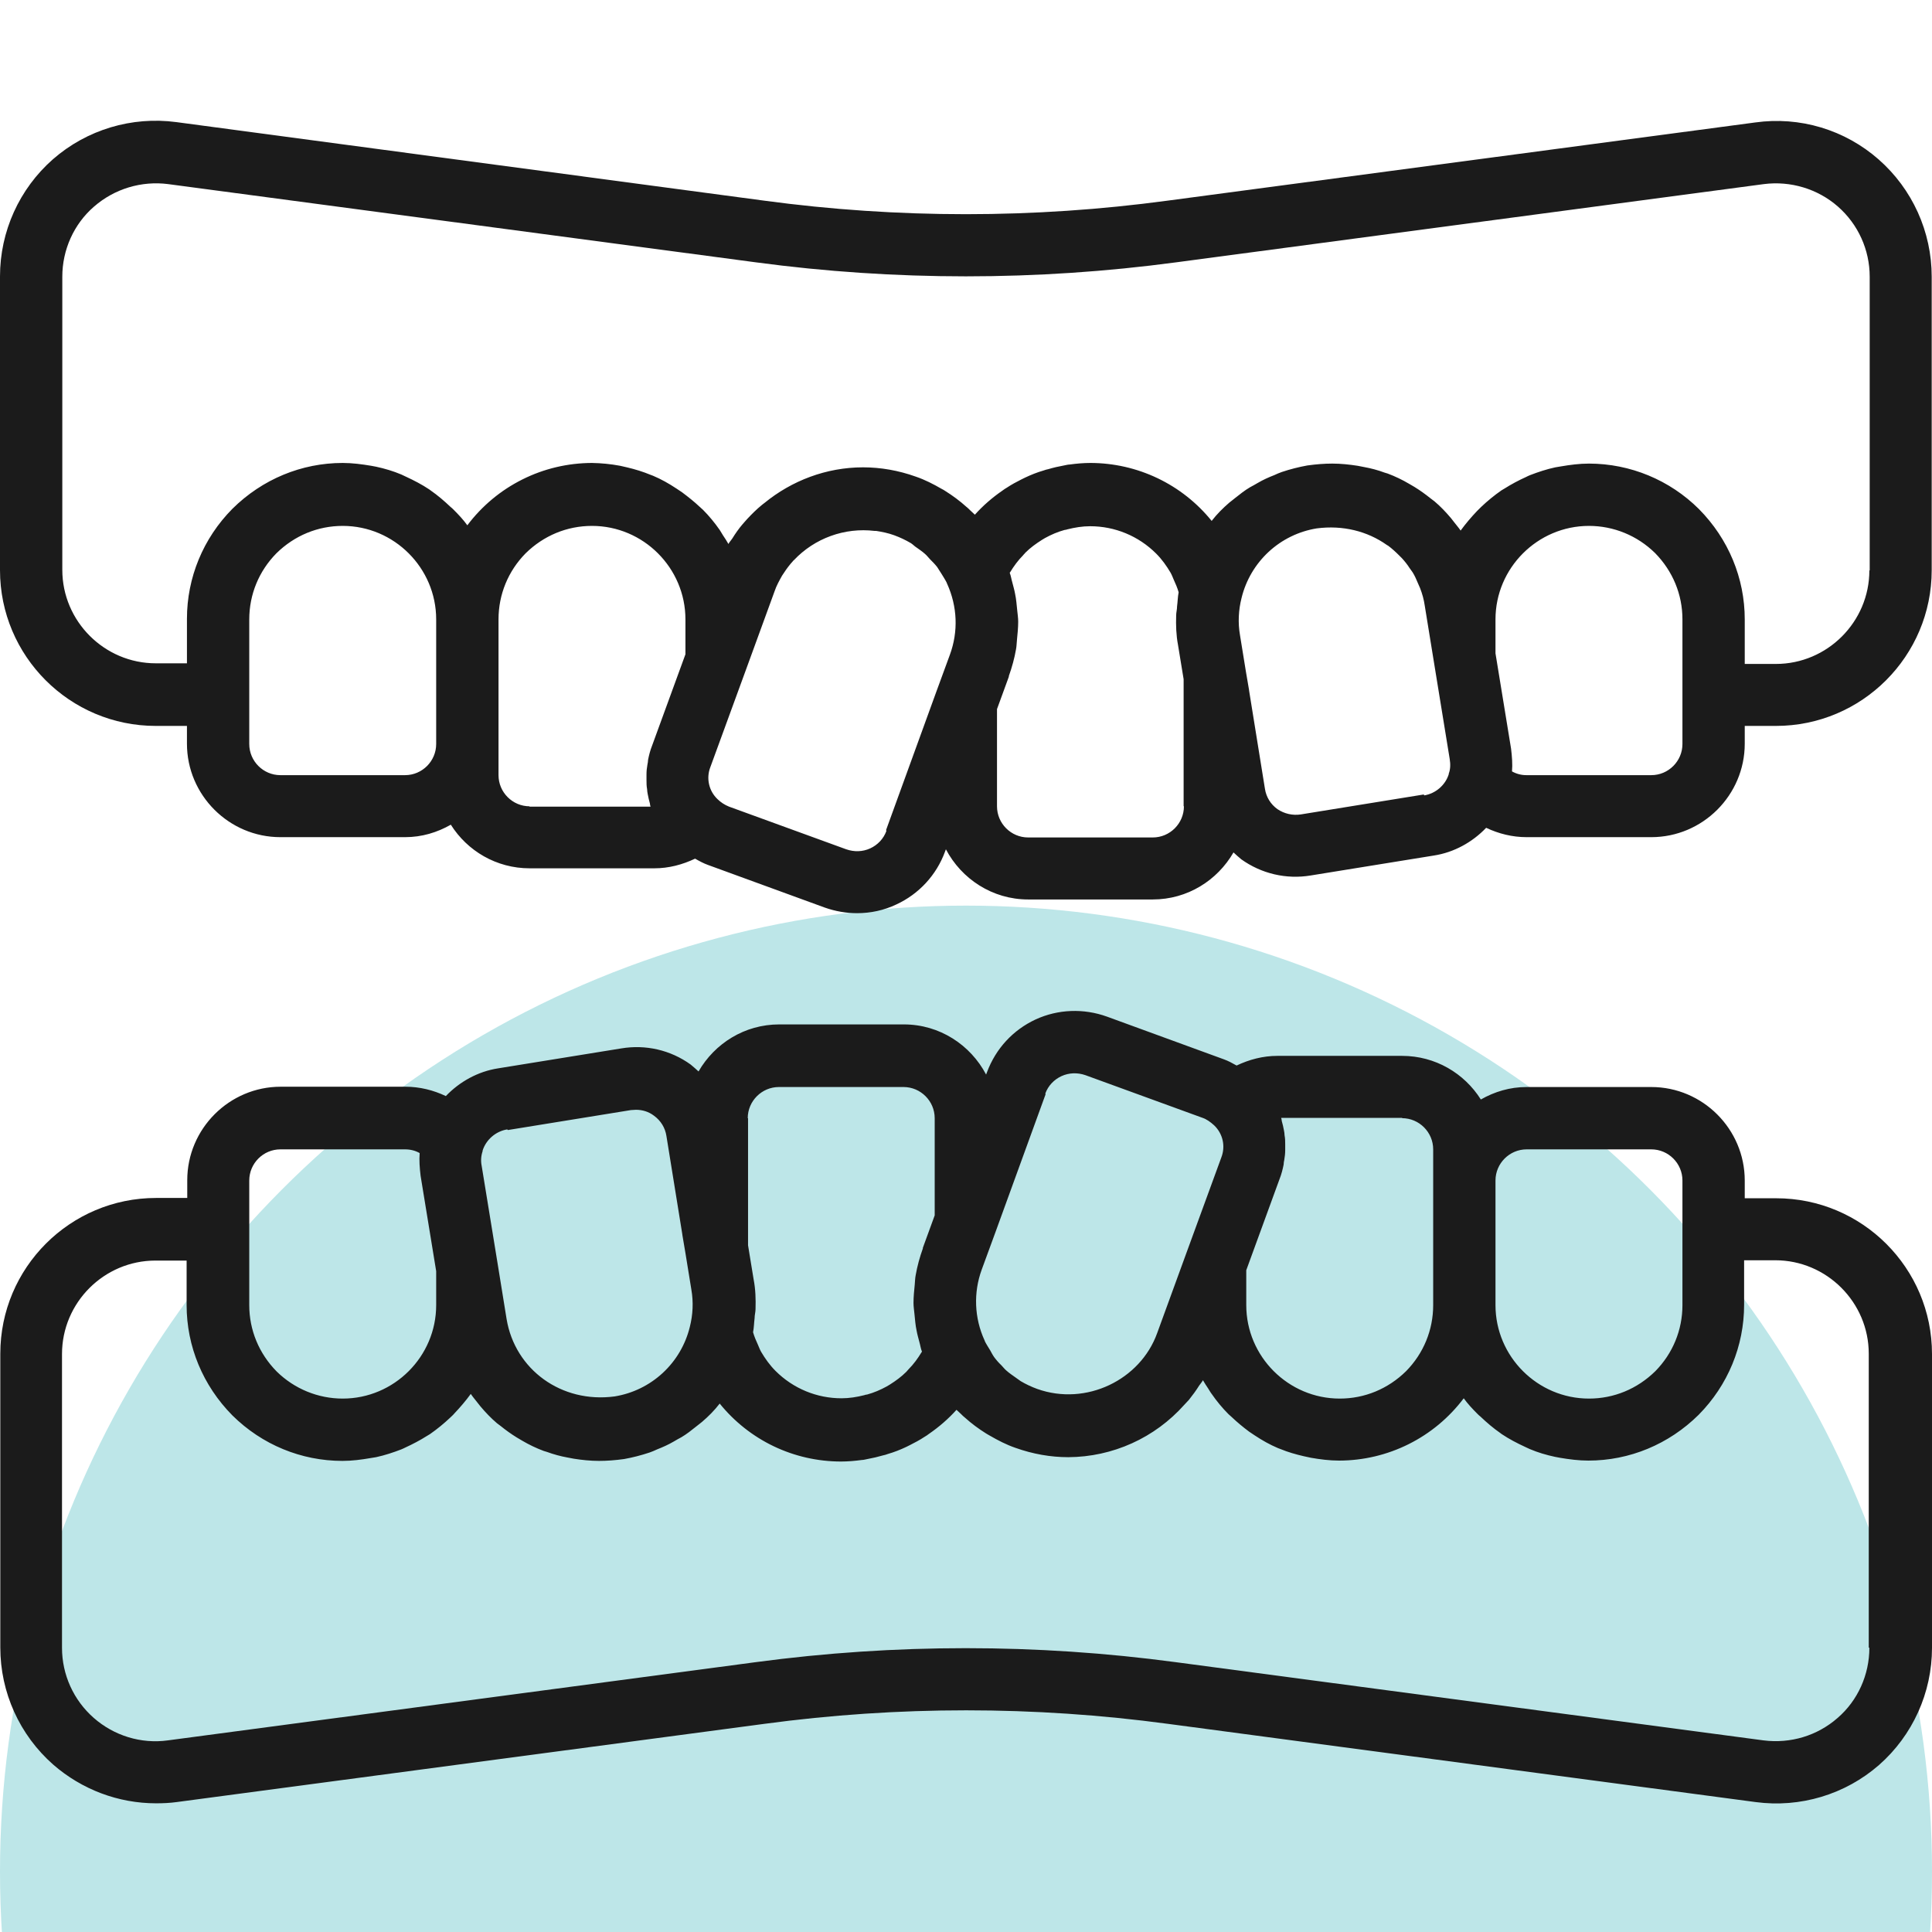 <svg xmlns="http://www.w3.org/2000/svg" width="64" height="64" viewBox="0 0 64 64" fill="none"><g clip-path="url(#clip0_1503_299)"><circle cx="32" cy="62" r="32" fill="#BDE6E8"></circle><path d="M62.235 5.284C61.682 4.797 61.031 4.435 60.326 4.223C59.62 4.011 58.878 3.954 58.148 4.056L38.683 6.646C34.245 7.245 29.745 7.245 25.307 6.646L5.842 4.045C4.366 3.849 2.88 4.293 1.755 5.274C0.64 6.254 0 7.668 0 9.154V18.887C0 21.735 2.312 24.047 5.16 24.047H6.193V24.636C6.193 26.339 7.586 27.732 9.289 27.732H13.417C13.975 27.732 14.48 27.577 14.934 27.319C15.481 28.186 16.441 28.764 17.546 28.764H21.674C22.159 28.764 22.613 28.64 23.026 28.444C23.171 28.527 23.305 28.599 23.449 28.651L27.32 30.064C27.67 30.188 28.032 30.25 28.393 30.25C28.837 30.25 29.28 30.157 29.693 29.961C30.44 29.616 31.019 28.989 31.303 28.217L31.334 28.134C31.85 29.115 32.872 29.796 34.059 29.796H38.187C39.333 29.796 40.324 29.167 40.861 28.238C40.943 28.31 41.026 28.392 41.118 28.465C41.448 28.701 41.821 28.871 42.216 28.963C42.611 29.055 43.02 29.068 43.42 29.001L47.497 28.341C48.168 28.238 48.777 27.897 49.231 27.422C49.644 27.618 50.098 27.732 50.572 27.732H54.701C56.404 27.732 57.797 26.339 57.797 24.636V24.047H58.829C61.678 24.047 63.99 21.735 63.99 18.887V9.165C63.99 7.678 63.35 6.264 62.235 5.284ZM13.417 25.678H9.289C8.721 25.678 8.257 25.214 8.257 24.646V20.518C8.257 19.692 8.577 18.918 9.155 18.33C9.753 17.741 10.527 17.421 11.353 17.421C13.056 17.421 14.449 18.815 14.449 20.518V24.646C14.449 25.214 13.985 25.678 13.417 25.678ZM17.546 26.71C16.978 26.71 16.514 26.246 16.514 25.678V20.518C16.514 19.692 16.833 18.918 17.411 18.33C18.01 17.741 18.784 17.421 19.61 17.421C21.313 17.421 22.706 18.815 22.706 20.518V21.674L21.602 24.698C21.54 24.852 21.498 25.018 21.468 25.172C21.468 25.224 21.457 25.276 21.447 25.327C21.426 25.441 21.416 25.544 21.416 25.657V25.833C21.416 25.936 21.416 26.039 21.436 26.142C21.436 26.194 21.447 26.256 21.457 26.308C21.478 26.411 21.498 26.514 21.529 26.617C21.529 26.648 21.54 26.689 21.55 26.721H17.535L17.546 26.71ZM29.363 27.526C29.27 27.784 29.074 27.99 28.826 28.104C28.579 28.217 28.3 28.227 28.032 28.134L24.151 26.721C24.008 26.664 23.878 26.58 23.769 26.473C23.628 26.339 23.53 26.167 23.488 25.977C23.446 25.788 23.461 25.59 23.532 25.41L24.698 22.221L25.658 19.589C25.72 19.403 25.813 19.238 25.905 19.073L25.967 18.98C26.06 18.835 26.163 18.701 26.277 18.577C26.277 18.577 26.287 18.557 26.298 18.557C26.637 18.198 27.055 17.923 27.519 17.755C27.983 17.586 28.48 17.529 28.971 17.587H29.022C29.218 17.617 29.425 17.659 29.621 17.731C29.817 17.803 29.993 17.886 30.168 17.989C30.22 18.02 30.261 18.061 30.312 18.102C30.426 18.185 30.54 18.257 30.643 18.35C30.705 18.402 30.756 18.474 30.808 18.526C30.89 18.608 30.973 18.691 31.045 18.784C31.097 18.856 31.138 18.939 31.19 19.011C31.252 19.114 31.314 19.207 31.365 19.31C31.365 19.32 31.365 19.331 31.376 19.341C31.716 20.095 31.747 20.92 31.468 21.684L31.014 22.922L29.353 27.495L29.363 27.526ZM39.219 26.71C39.219 27.278 38.755 27.742 38.187 27.742H34.059C33.491 27.742 33.027 27.278 33.027 26.71V23.49L33.419 22.417V22.396C33.522 22.107 33.605 21.808 33.657 21.508C33.677 21.405 33.677 21.302 33.688 21.199C33.708 20.992 33.729 20.796 33.729 20.59C33.729 20.466 33.708 20.342 33.698 20.229C33.677 20.043 33.667 19.857 33.626 19.671C33.605 19.547 33.564 19.413 33.533 19.289C33.502 19.186 33.491 19.083 33.45 18.98C33.45 18.98 33.45 18.959 33.46 18.959C33.584 18.753 33.729 18.557 33.894 18.392C33.914 18.361 33.946 18.34 33.966 18.309C34.131 18.144 34.317 18.01 34.513 17.886C34.544 17.865 34.585 17.845 34.616 17.824C34.823 17.71 35.039 17.617 35.267 17.555C35.297 17.555 35.328 17.545 35.359 17.535C35.607 17.473 35.855 17.432 36.113 17.432C36.928 17.432 37.713 17.752 38.301 18.34C38.487 18.526 38.642 18.742 38.776 18.97C38.817 19.042 38.848 19.124 38.879 19.197C38.941 19.331 39.003 19.475 39.044 19.62C39.013 19.774 39.013 19.929 38.992 20.084C38.992 20.187 38.962 20.291 38.962 20.384C38.951 20.714 38.962 21.044 39.023 21.364L39.209 22.499V26.71H39.219ZM47.167 26.318L43.09 26.979C42.822 27.02 42.543 26.958 42.316 26.803C42.206 26.724 42.112 26.625 42.041 26.509C41.971 26.394 41.923 26.266 41.903 26.132L41.377 22.871V22.86L41.273 22.252L41.077 21.044C41.005 20.631 41.026 20.208 41.129 19.805C41.272 19.22 41.584 18.69 42.026 18.28C42.468 17.871 43.021 17.601 43.616 17.504C44.483 17.39 45.298 17.597 45.938 18.051C45.959 18.061 45.969 18.072 45.99 18.082C46.114 18.175 46.238 18.288 46.351 18.402L46.444 18.495C46.537 18.598 46.62 18.701 46.692 18.815C46.723 18.866 46.764 18.908 46.795 18.959C46.867 19.073 46.919 19.197 46.971 19.32C46.991 19.372 47.022 19.434 47.043 19.485C47.115 19.671 47.167 19.857 47.197 20.064L47.497 21.911L48.023 25.141C48.054 25.327 48.044 25.492 47.992 25.627V25.647C47.879 26.008 47.559 26.287 47.177 26.349L47.167 26.318ZM55.733 24.646C55.733 25.214 55.269 25.678 54.701 25.678H50.572C50.403 25.68 50.236 25.637 50.087 25.554C50.108 25.317 50.087 25.059 50.056 24.801L49.54 21.643V20.518C49.54 18.815 50.934 17.421 52.637 17.421C53.452 17.421 54.236 17.741 54.825 18.319C55.413 18.918 55.733 19.692 55.733 20.518V24.646ZM61.925 18.897C61.925 20.6 60.532 21.994 58.829 21.994H57.797V20.518C57.797 19.155 57.26 17.855 56.28 16.864C55.312 15.9 54.003 15.358 52.637 15.357C52.317 15.357 52.007 15.399 51.708 15.45L51.522 15.481C51.233 15.543 50.954 15.636 50.686 15.739C50.634 15.76 50.593 15.78 50.552 15.801C50.306 15.912 50.068 16.039 49.84 16.183C49.809 16.203 49.767 16.224 49.736 16.245C49.499 16.41 49.272 16.596 49.066 16.792L48.931 16.926C48.735 17.132 48.55 17.349 48.385 17.576C48.322 17.483 48.25 17.401 48.178 17.308L48.065 17.163C47.899 16.967 47.714 16.771 47.517 16.606L47.394 16.513C47.228 16.379 47.043 16.245 46.857 16.131C46.795 16.1 46.743 16.059 46.681 16.028C46.455 15.894 46.216 15.78 45.969 15.687L45.866 15.656C45.649 15.574 45.412 15.512 45.185 15.471C45.113 15.46 45.041 15.44 44.968 15.429C44.7 15.388 44.421 15.357 44.132 15.357C43.874 15.357 43.606 15.378 43.307 15.419C43.02 15.471 42.737 15.543 42.46 15.636C42.378 15.667 42.295 15.698 42.212 15.739C42.027 15.811 41.841 15.894 41.666 15.997C41.583 16.049 41.5 16.09 41.407 16.142C41.232 16.245 41.077 16.369 40.922 16.492C40.861 16.544 40.788 16.596 40.726 16.647C40.51 16.833 40.313 17.029 40.138 17.256C39.654 16.657 39.043 16.174 38.348 15.842C37.653 15.51 36.893 15.337 36.123 15.336C35.886 15.336 35.659 15.357 35.432 15.388C35.37 15.388 35.308 15.409 35.246 15.419C35.071 15.45 34.895 15.491 34.72 15.543C34.668 15.553 34.627 15.564 34.575 15.584C34.358 15.646 34.152 15.729 33.956 15.822L33.832 15.883C33.667 15.966 33.512 16.049 33.357 16.152C33.306 16.183 33.254 16.214 33.202 16.255C32.872 16.482 32.562 16.75 32.294 17.05C32.242 16.998 32.191 16.957 32.139 16.905C32.098 16.864 32.057 16.823 32.016 16.792C31.799 16.596 31.561 16.42 31.314 16.265C31.272 16.235 31.231 16.214 31.19 16.193C30.922 16.038 30.643 15.894 30.343 15.791C29.765 15.584 29.177 15.481 28.589 15.481C27.371 15.481 26.225 15.925 25.328 16.658C25.297 16.678 25.266 16.709 25.235 16.73C25.059 16.874 24.904 17.029 24.75 17.194C24.698 17.256 24.646 17.308 24.595 17.37C24.471 17.514 24.357 17.679 24.254 17.845C24.213 17.906 24.161 17.958 24.13 18.02C24.079 17.927 24.017 17.834 23.955 17.741C23.914 17.679 23.883 17.617 23.841 17.555C23.676 17.318 23.49 17.091 23.284 16.885C23.253 16.854 23.212 16.823 23.181 16.792C22.995 16.616 22.799 16.462 22.593 16.307L22.407 16.183C22.159 16.018 21.901 15.873 21.633 15.76C21.602 15.749 21.581 15.739 21.55 15.729C21.302 15.626 21.034 15.543 20.766 15.481C20.693 15.46 20.611 15.45 20.539 15.429C20.232 15.372 19.922 15.341 19.61 15.336C18.809 15.338 18.019 15.524 17.303 15.883C16.586 16.241 15.963 16.761 15.481 17.401C15.347 17.215 15.192 17.05 15.027 16.885C14.996 16.854 14.965 16.823 14.924 16.792C14.718 16.596 14.501 16.41 14.264 16.245C14.253 16.235 14.232 16.224 14.222 16.214C13.975 16.049 13.716 15.915 13.448 15.791C13.396 15.77 13.345 15.739 13.293 15.718C13.025 15.605 12.746 15.522 12.457 15.46C12.406 15.45 12.354 15.44 12.292 15.429C11.983 15.378 11.673 15.336 11.353 15.336C9.991 15.336 8.69 15.873 7.699 16.854C6.729 17.834 6.193 19.135 6.193 20.497V21.973H5.16C3.458 21.973 2.064 20.58 2.064 18.877V9.165C2.064 8.277 2.446 7.42 3.117 6.842C3.45 6.552 3.842 6.335 4.265 6.207C4.689 6.079 5.135 6.042 5.573 6.099L25.038 8.69C29.652 9.309 34.338 9.309 38.962 8.69L58.427 6.099C59.314 5.986 60.212 6.254 60.883 6.842C61.554 7.431 61.936 8.277 61.936 9.165V18.897H61.925ZM58.829 39.694H57.797V39.106C57.797 37.403 56.404 36.009 54.701 36.009H50.572C50.015 36.009 49.509 36.164 49.055 36.422C48.508 35.555 47.548 34.977 46.444 34.977H42.316C41.831 34.977 41.377 35.101 40.964 35.297C40.819 35.215 40.685 35.142 40.541 35.091L36.67 33.677C35.896 33.398 35.05 33.429 34.307 33.77C33.553 34.121 32.986 34.74 32.697 35.514L32.666 35.596C32.15 34.616 31.128 33.935 29.941 33.935H25.813C24.667 33.935 23.676 34.564 23.14 35.493C23.057 35.421 22.974 35.339 22.881 35.266C22.211 34.781 21.385 34.595 20.58 34.73L16.503 35.39C15.832 35.493 15.223 35.834 14.769 36.309C14.356 36.112 13.902 35.999 13.428 35.999H9.299C7.596 35.999 6.203 37.392 6.203 39.095V39.684H5.171C2.322 39.684 0.01 41.995 0.01 44.844V54.577C0.01 56.063 0.65 57.477 1.765 58.457C2.714 59.283 3.922 59.737 5.171 59.737C5.398 59.737 5.625 59.727 5.852 59.696L25.317 57.105C29.755 56.507 34.255 56.507 38.693 57.105L58.158 59.696C59.634 59.892 61.12 59.448 62.245 58.468C63.36 57.487 64 56.073 64 54.587V44.854C64 42.006 61.688 39.694 58.84 39.694H58.829ZM50.572 38.074H54.701C55.269 38.074 55.733 38.538 55.733 39.106V43.234C55.733 44.06 55.413 44.834 54.835 45.422C54.236 46.01 53.462 46.33 52.637 46.33C50.934 46.33 49.54 44.937 49.54 43.234V39.106C49.54 38.538 50.005 38.074 50.572 38.074ZM46.444 37.041C47.012 37.041 47.476 37.506 47.476 38.074V43.234C47.476 44.06 47.156 44.834 46.578 45.422C45.98 46.01 45.206 46.33 44.38 46.33C42.677 46.33 41.284 44.937 41.284 43.234V42.078L42.388 39.054C42.45 38.899 42.491 38.734 42.522 38.579C42.522 38.528 42.532 38.476 42.543 38.424C42.563 38.311 42.574 38.208 42.574 38.094V37.919C42.574 37.816 42.574 37.712 42.553 37.609C42.553 37.557 42.543 37.495 42.532 37.444C42.512 37.341 42.491 37.237 42.46 37.134C42.46 37.103 42.45 37.062 42.44 37.031H46.454L46.444 37.041ZM34.627 36.226C34.72 35.968 34.916 35.762 35.163 35.648C35.411 35.535 35.69 35.524 35.958 35.617L39.839 37.031C39.963 37.072 40.097 37.165 40.221 37.279C40.51 37.557 40.602 37.97 40.458 38.342L39.292 41.531L38.332 44.163C37.775 45.711 35.979 46.588 34.358 46.01C34.162 45.938 33.987 45.855 33.811 45.752C33.76 45.721 33.718 45.68 33.667 45.649C33.553 45.566 33.44 45.494 33.337 45.401C33.275 45.35 33.223 45.278 33.171 45.226C33.084 45.144 33.005 45.054 32.934 44.958C32.882 44.885 32.841 44.803 32.8 44.73C32.738 44.627 32.676 44.534 32.624 44.431C32.624 44.421 32.624 44.411 32.614 44.4C32.275 43.662 32.242 42.82 32.521 42.057L32.975 40.819L34.637 36.247L34.627 36.226ZM24.77 37.041C24.77 36.474 25.235 36.009 25.802 36.009H29.931C30.498 36.009 30.963 36.474 30.963 37.041V40.261L30.571 41.335V41.356C30.467 41.645 30.385 41.944 30.333 42.243C30.312 42.346 30.312 42.45 30.302 42.553C30.282 42.759 30.261 42.955 30.261 43.162C30.261 43.286 30.282 43.409 30.292 43.523C30.312 43.709 30.323 43.895 30.364 44.08C30.385 44.204 30.426 44.338 30.457 44.462C30.488 44.565 30.498 44.669 30.54 44.772C30.54 44.772 30.54 44.792 30.529 44.792C30.405 44.999 30.261 45.195 30.096 45.36C30.075 45.391 30.044 45.412 30.023 45.443C29.858 45.608 29.673 45.742 29.477 45.866C29.446 45.886 29.404 45.907 29.373 45.928C29.167 46.041 28.95 46.134 28.723 46.196C28.692 46.196 28.661 46.206 28.63 46.217C28.383 46.279 28.135 46.32 27.877 46.32C27.061 46.32 26.277 46 25.689 45.412C25.503 45.226 25.348 45.009 25.214 44.782C25.173 44.71 25.142 44.627 25.111 44.555C25.049 44.421 24.987 44.276 24.946 44.132C24.977 43.977 24.977 43.822 24.997 43.667C24.997 43.564 25.028 43.461 25.028 43.368C25.038 43.038 25.028 42.708 24.966 42.388L24.78 41.252V37.041H24.77ZM16.823 37.434L20.9 36.773C20.951 36.773 21.013 36.763 21.065 36.763C21.282 36.763 21.488 36.825 21.664 36.959C21.891 37.124 22.035 37.361 22.076 37.63L22.603 40.891V40.901L22.706 41.51L22.902 42.718C22.974 43.131 22.954 43.554 22.851 43.956C22.708 44.542 22.396 45.072 21.953 45.482C21.511 45.891 20.958 46.161 20.363 46.258C18.598 46.495 17.061 45.37 16.782 43.698L16.483 41.851L15.956 38.62C15.923 38.459 15.934 38.291 15.987 38.135V38.115C16.101 37.754 16.421 37.475 16.802 37.413L16.823 37.434ZM8.257 39.106C8.257 38.538 8.721 38.074 9.289 38.074H13.417C13.593 38.074 13.758 38.115 13.902 38.197C13.882 38.435 13.902 38.693 13.933 38.951L14.449 42.109V43.234C14.449 44.937 13.056 46.33 11.353 46.33C10.538 46.33 9.753 46.01 9.165 45.432C8.577 44.834 8.257 44.06 8.257 43.234V39.106ZM61.925 54.587C61.925 55.475 61.544 56.331 60.873 56.909C60.202 57.498 59.314 57.766 58.416 57.652L38.951 55.062C34.338 54.443 29.652 54.443 25.028 55.062L5.563 57.652C4.675 57.776 3.777 57.498 3.107 56.909C2.436 56.321 2.054 55.475 2.054 54.587V44.854C2.054 43.151 3.447 41.758 5.15 41.758H6.182V43.234C6.182 44.596 6.719 45.897 7.699 46.888C8.68 47.858 9.98 48.394 11.343 48.394C11.663 48.394 11.972 48.353 12.272 48.301L12.457 48.271C12.746 48.209 13.025 48.116 13.293 48.013C13.345 47.992 13.386 47.971 13.428 47.951C13.675 47.837 13.913 47.713 14.14 47.569C14.171 47.548 14.212 47.528 14.243 47.507C14.48 47.342 14.707 47.156 14.914 46.96C14.955 46.919 15.007 46.877 15.048 46.826C15.244 46.619 15.43 46.403 15.595 46.175C15.657 46.268 15.729 46.351 15.801 46.444L15.915 46.588C16.08 46.784 16.266 46.98 16.462 47.146L16.586 47.239C16.751 47.373 16.937 47.507 17.122 47.62C17.184 47.651 17.236 47.693 17.298 47.724C17.525 47.858 17.762 47.971 18.01 48.064L18.113 48.095C18.34 48.178 18.567 48.24 18.794 48.281C18.867 48.291 18.939 48.312 19.011 48.322C19.279 48.364 19.558 48.394 19.847 48.394C20.105 48.394 20.373 48.374 20.673 48.333C20.962 48.281 21.24 48.209 21.519 48.116C21.602 48.085 21.684 48.054 21.767 48.013C21.953 47.94 22.138 47.858 22.314 47.755C22.396 47.703 22.479 47.662 22.572 47.61C22.747 47.507 22.902 47.383 23.057 47.259C23.119 47.208 23.191 47.156 23.253 47.104C23.47 46.919 23.666 46.722 23.841 46.495C24.325 47.094 24.937 47.578 25.631 47.91C26.326 48.242 27.086 48.414 27.856 48.415C28.093 48.415 28.321 48.394 28.548 48.364C28.61 48.364 28.672 48.343 28.733 48.333C28.909 48.301 29.084 48.26 29.26 48.209C29.311 48.198 29.353 48.188 29.404 48.167C29.621 48.105 29.827 48.023 30.023 47.93L30.147 47.868C30.312 47.785 30.467 47.703 30.622 47.6C30.674 47.569 30.725 47.538 30.777 47.496C31.107 47.269 31.417 47.001 31.685 46.702C31.737 46.753 31.788 46.795 31.84 46.846C31.881 46.888 31.923 46.929 31.964 46.96C32.181 47.156 32.418 47.331 32.666 47.486C32.707 47.507 32.748 47.538 32.79 47.558C33.058 47.713 33.337 47.858 33.636 47.961C34.214 48.167 34.802 48.271 35.39 48.271C36.116 48.267 36.833 48.111 37.495 47.812C38.156 47.514 38.747 47.079 39.23 46.537C39.281 46.485 39.333 46.423 39.385 46.371C39.508 46.217 39.622 46.062 39.725 45.897C39.767 45.835 39.818 45.783 39.849 45.721C39.901 45.814 39.963 45.907 40.025 46C40.066 46.062 40.097 46.124 40.138 46.175C40.303 46.413 40.489 46.64 40.695 46.846C40.726 46.877 40.768 46.908 40.799 46.939C40.984 47.115 41.17 47.269 41.377 47.424L41.562 47.548C41.81 47.713 42.068 47.858 42.336 47.971C42.367 47.982 42.398 47.992 42.419 48.002C42.667 48.105 42.925 48.178 43.193 48.24C43.276 48.26 43.348 48.271 43.43 48.291C43.73 48.343 44.039 48.384 44.359 48.384C45.16 48.383 45.95 48.196 46.666 47.838C47.383 47.48 48.006 46.96 48.488 46.32C48.622 46.506 48.777 46.671 48.942 46.836C48.973 46.867 49.004 46.898 49.045 46.929C49.251 47.125 49.468 47.311 49.706 47.476C49.716 47.486 49.736 47.496 49.747 47.507C49.995 47.672 50.252 47.806 50.521 47.93C50.572 47.951 50.624 47.982 50.676 48.002C50.944 48.116 51.223 48.198 51.512 48.26C51.563 48.271 51.615 48.281 51.677 48.291C51.986 48.343 52.296 48.384 52.616 48.384C53.978 48.384 55.279 47.847 56.27 46.867C57.24 45.886 57.776 44.586 57.776 43.224V41.748H58.809C60.511 41.748 61.905 43.141 61.905 44.844V54.577L61.925 54.587Z" fill="#1B1B1B"></path></g><defs><clipPath id="clip0_1503_299"><rect width="64" height="64" fill="white"></rect></clipPath></defs></svg>